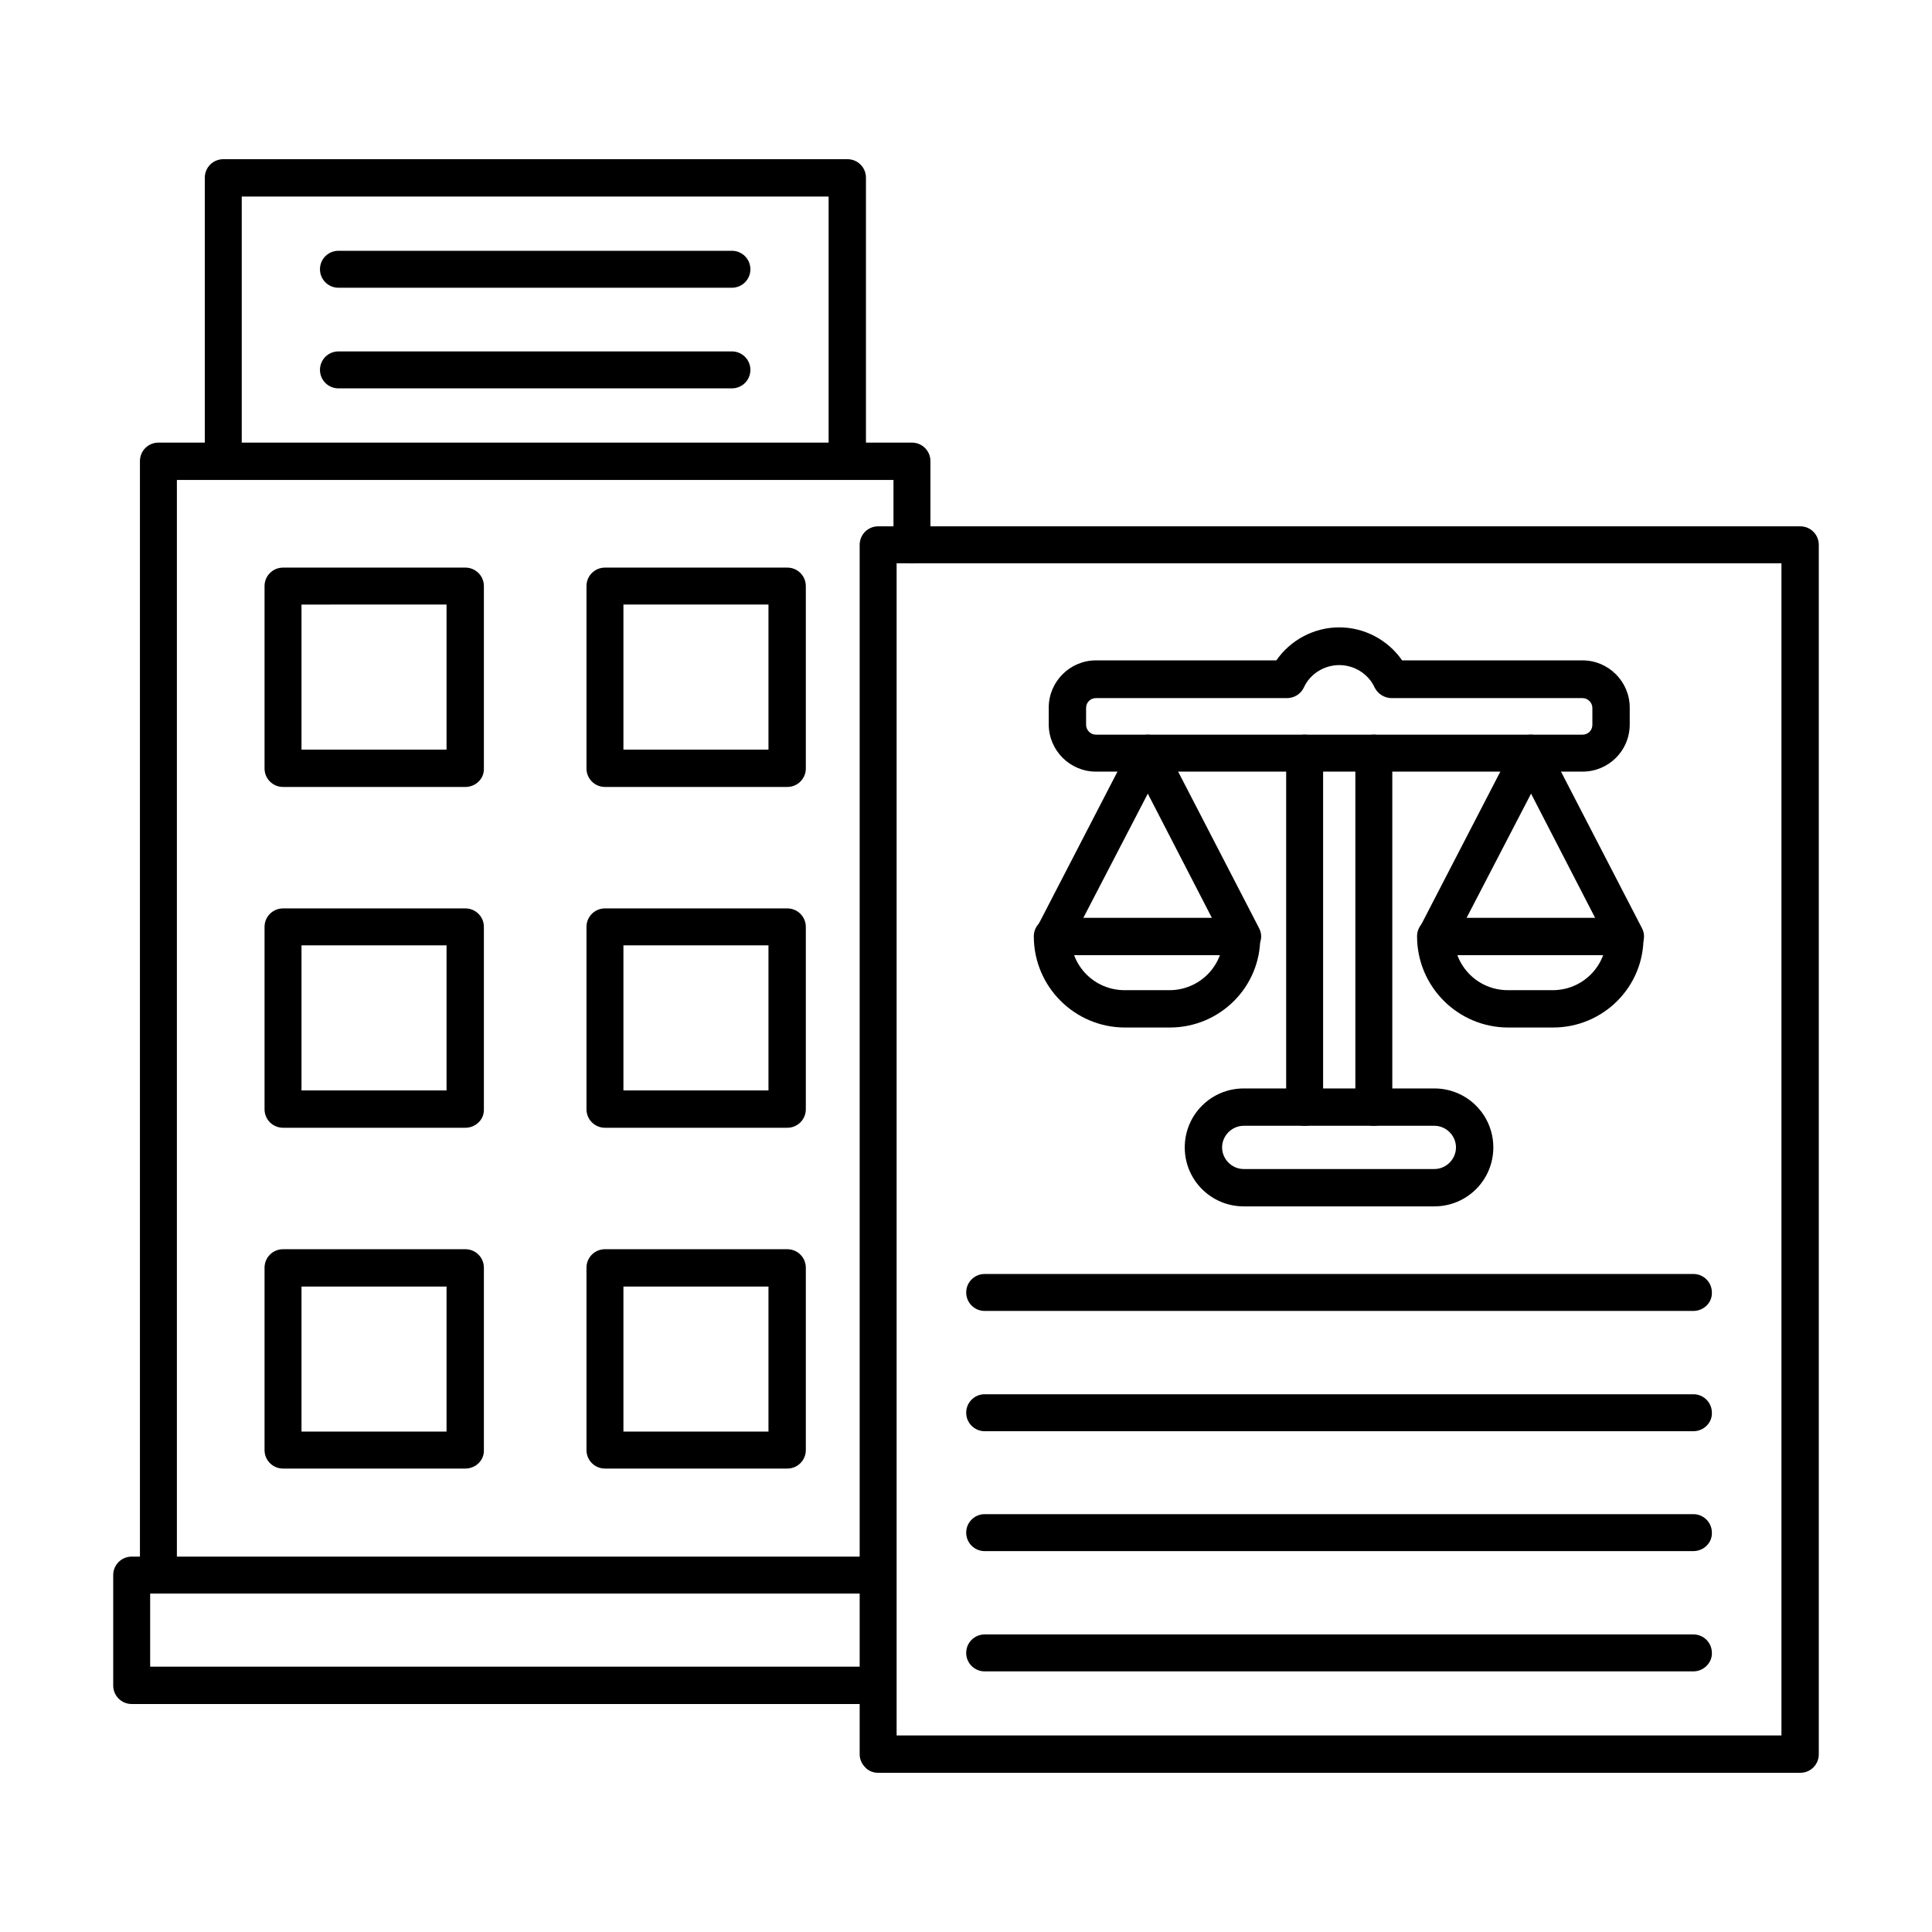 <svg xmlns="http://www.w3.org/2000/svg" version="1.1" xmlns:xlink="http://www.w3.org/1999/xlink" width="512" height="512" x="0" y="0" viewBox="0 0 491.5 491.5" style="enable-background:new 0 0 512 512" xml:space="preserve" class=""><g><g fill="#415eb3" fill-rule="evenodd" clip-rule="evenodd"><path d="M40.3 405.4c-2.6 0-4.7-2.1-4.7-4.7V117.3c0-2.6 2.1-4.7 4.7-4.7H232c2.6 0 4.7 2.1 4.7 4.7v21.3c0 2.6-2.1 4.7-4.7 4.7s-4.7-2.1-4.7-4.7v-16.5H45v278.6c0 2.6-2.1 4.7-4.7 4.7z" fill="#000000" opacity="1" data-original="#415eb3" class=""></path><path d="M223.4 433.5H33.5c-2.6 0-4.7-2.1-4.7-4.7v-28.1c0-2.6 2.1-4.7 4.7-4.7h189.8c2.6 0 4.7 2.1 4.7 4.7s-2.1 4.7-4.7 4.7H38.2V424h185.1c2.6 0 4.7 2.1 4.7 4.7.1 2.6-2 4.8-4.6 4.8zM215.5 122c-2.6 0-4.7-2.1-4.7-4.7V50H61.5v67.3c0 2.6-2.1 4.7-4.7 4.7s-4.7-2.1-4.7-4.7V45.2c0-2.6 2.1-4.7 4.7-4.7h158.8c2.6 0 4.7 2.1 4.7 4.7v72.1c0 2.6-2.2 4.7-4.8 4.7zM76.7 190.7h36.9v-36.9H76.7zm41.7 9.5H72c-2.6 0-4.7-2.1-4.7-4.7v-46.4c0-2.6 2.1-4.7 4.7-4.7h46.4c2.6 0 4.7 2.1 4.7 4.7v46.4c.1 2.6-2.1 4.7-4.7 4.7zM158.6 190.7h36.9v-36.9h-36.9zm41.7 9.5h-46.4c-2.6 0-4.7-2.1-4.7-4.7v-46.4c0-2.6 2.1-4.7 4.7-4.7h46.4c2.6 0 4.7 2.1 4.7 4.7v46.4c0 2.6-2.1 4.7-4.7 4.7zM76.7 364.2h36.9v-36.9H76.7v36.9zm41.7 9.4H72c-2.6 0-4.7-2.1-4.7-4.7v-46.4c0-2.6 2.1-4.7 4.7-4.7h46.4c2.6 0 4.7 2.1 4.7 4.7v46.4c.1 2.6-2.1 4.7-4.7 4.7zM158.6 364.2h36.9v-36.9h-36.9zm41.7 9.4h-46.4c-2.6 0-4.7-2.1-4.7-4.7v-46.4c0-2.6 2.1-4.7 4.7-4.7h46.4c2.6 0 4.7 2.1 4.7 4.7v46.4c0 2.6-2.1 4.7-4.7 4.7zM76.7 277.4h36.9v-36.9H76.7zm41.7 9.5H72c-2.6 0-4.7-2.1-4.7-4.7v-46.4c0-2.6 2.1-4.7 4.7-4.7h46.4c2.6 0 4.7 2.1 4.7 4.7v46.4c.1 2.6-2.1 4.7-4.7 4.7zM158.6 277.4h36.9v-36.9h-36.9zm41.7 9.5h-46.4c-2.6 0-4.7-2.1-4.7-4.7v-46.4c0-2.6 2.1-4.7 4.7-4.7h46.4c2.6 0 4.7 2.1 4.7 4.7v46.4c0 2.6-2.1 4.7-4.7 4.7z" fill="#000000" opacity="1" data-original="#415eb3" class=""></path><path d="M186.2 73.2H86.1c-2.6 0-4.7-2.1-4.7-4.7s2.1-4.7 4.7-4.7h100.1c2.6 0 4.7 2.1 4.7 4.7s-2.1 4.7-4.7 4.7zM186.2 98.8H86.1c-2.6 0-4.7-2.1-4.7-4.7s2.1-4.7 4.7-4.7h100.1c2.6 0 4.7 2.1 4.7 4.7s-2.1 4.7-4.7 4.7zM228.1 143.3v298.2h225.1V143.3zM223.4 451c-1.3 0-2.5-.5-3.3-1.4-.9-.9-1.4-2.1-1.4-3.3V138.6c0-2.6 2.1-4.7 4.7-4.7H458c2.6 0 4.7 2.1 4.7 4.7v307.7c0 2.6-2.1 4.7-4.7 4.7z" fill="#000000" opacity="1" data-original="#415eb3" class=""></path><path d="M316.4 286.4c-3 0-5.5 2.5-5.5 5.5s2.5 5.5 5.5 5.5h48.5c3 0 5.5-2.5 5.5-5.5s-2.5-5.5-5.5-5.5zm48.5 20.5h-48.5c-8.3 0-15-6.7-15-15s6.7-15 15-15h48.5c8.3 0 15 6.7 15 15s-6.7 15-15 15z" fill="#000000" opacity="1" data-original="#415eb3" class=""></path><path d="M331.9 286.4c-2.6 0-4.7-2.1-4.7-4.7v-90.1c0-2.6 2.1-4.7 4.7-4.7s4.7 2.1 4.7 4.7v90.1c0 2.6-2.1 4.7-4.7 4.7zm17.6 0c-2.6 0-4.7-2.1-4.7-4.7v-90.1c0-2.6 2.1-4.7 4.7-4.7s4.7 2.1 4.7 4.7v90.1c0 2.6-2.1 4.7-4.7 4.7z" fill="#000000" opacity="1" data-original="#415eb3" class=""></path><path d="M278.8 177.6c-1.4 0-2.5 1.1-2.5 2.5v4.3c0 1.3 1.1 2.5 2.5 2.5h123.8c1.4 0 2.5-1.1 2.5-2.5v-4.3c0-1.3-1.1-2.5-2.5-2.5H354c-1.8 0-3.5-1.1-4.3-2.7-1.6-3.5-5.2-5.7-9-5.7s-7.4 2.2-9 5.7c-.8 1.7-2.5 2.7-4.3 2.7zm123.8 18.7H278.8c-6.6 0-12-5.4-12-12V180c0-6.6 5.4-12 12-12h45.9c3.6-5.2 9.6-8.4 16-8.4s12.4 3.2 16 8.4h45.9c6.6 0 12 5.4 12 12v4.3c0 6.7-5.4 12-12 12zM395.1 261.4h-11.4c-12.8 0-23.2-10.4-23.2-23.2 0-2.6 2.1-4.7 4.7-4.7s4.7 2.1 4.7 4.7c0 7.6 6.1 13.7 13.7 13.7H395c7.6 0 13.7-6.1 13.7-13.7 0-2.6 2.1-4.7 4.7-4.7s4.7 2.1 4.7 4.7c.2 12.8-10.2 23.2-23 23.2z" fill="#000000" opacity="1" data-original="#415eb3" class=""></path><path d="M373.1 233.5h32.7l-16.3-31.6zm40.4 9.5h-48.2c-1.7 0-3.2-.9-4-2.3-.9-1.4-.9-3.2-.2-4.6l24.1-46.6c.8-1.6 2.4-2.6 4.2-2.6s3.4 1 4.2 2.6l24.1 46.6c.8 1.5.7 3.2-.2 4.6-.8 1.4-2.3 2.3-4 2.3zM297.6 261.4h-11.4c-12.8 0-23.2-10.4-23.2-23.2 0-2.6 2.1-4.7 4.7-4.7s4.7 2.1 4.7 4.7c0 7.6 6.1 13.7 13.7 13.7h11.4c7.6 0 13.7-6.1 13.7-13.7 0-2.6 2.1-4.7 4.7-4.7s4.7 2.1 4.7 4.7c.2 12.8-10.2 23.2-23 23.2z" fill="#000000" opacity="1" data-original="#415eb3" class=""></path><path d="M275.6 233.5h32.7L292 201.9zm40.5 9.5h-48.2c-1.7 0-3.2-.9-4-2.3-.9-1.4-.9-3.2-.2-4.6l24.1-46.6c.8-1.6 2.4-2.6 4.2-2.6s3.4 1 4.2 2.6l24.1 46.6c.8 1.5.7 3.2-.2 4.6s-2.4 2.3-4 2.3zM430.8 425.2H250.5c-2.6 0-4.7-2.1-4.7-4.7s2.1-4.7 4.7-4.7h180.3c2.6 0 4.7 2.1 4.7 4.7.1 2.5-2.1 4.7-4.7 4.7zM430.8 394.6H250.5c-2.6 0-4.7-2.1-4.7-4.7s2.1-4.7 4.7-4.7h180.3c2.6 0 4.7 2.1 4.7 4.7.1 2.6-2.1 4.7-4.7 4.7zM430.8 364.1H250.5c-2.6 0-4.7-2.1-4.7-4.7s2.1-4.7 4.7-4.7h180.3c2.6 0 4.7 2.1 4.7 4.7.1 2.6-2.1 4.7-4.7 4.7zM430.8 333.5H250.5c-2.6 0-4.7-2.1-4.7-4.7s2.1-4.7 4.7-4.7h180.3c2.6 0 4.7 2.1 4.7 4.7.1 2.6-2.1 4.7-4.7 4.7z" fill="#000000" opacity="1" data-original="#415eb3" class=""></path></g></g></svg>